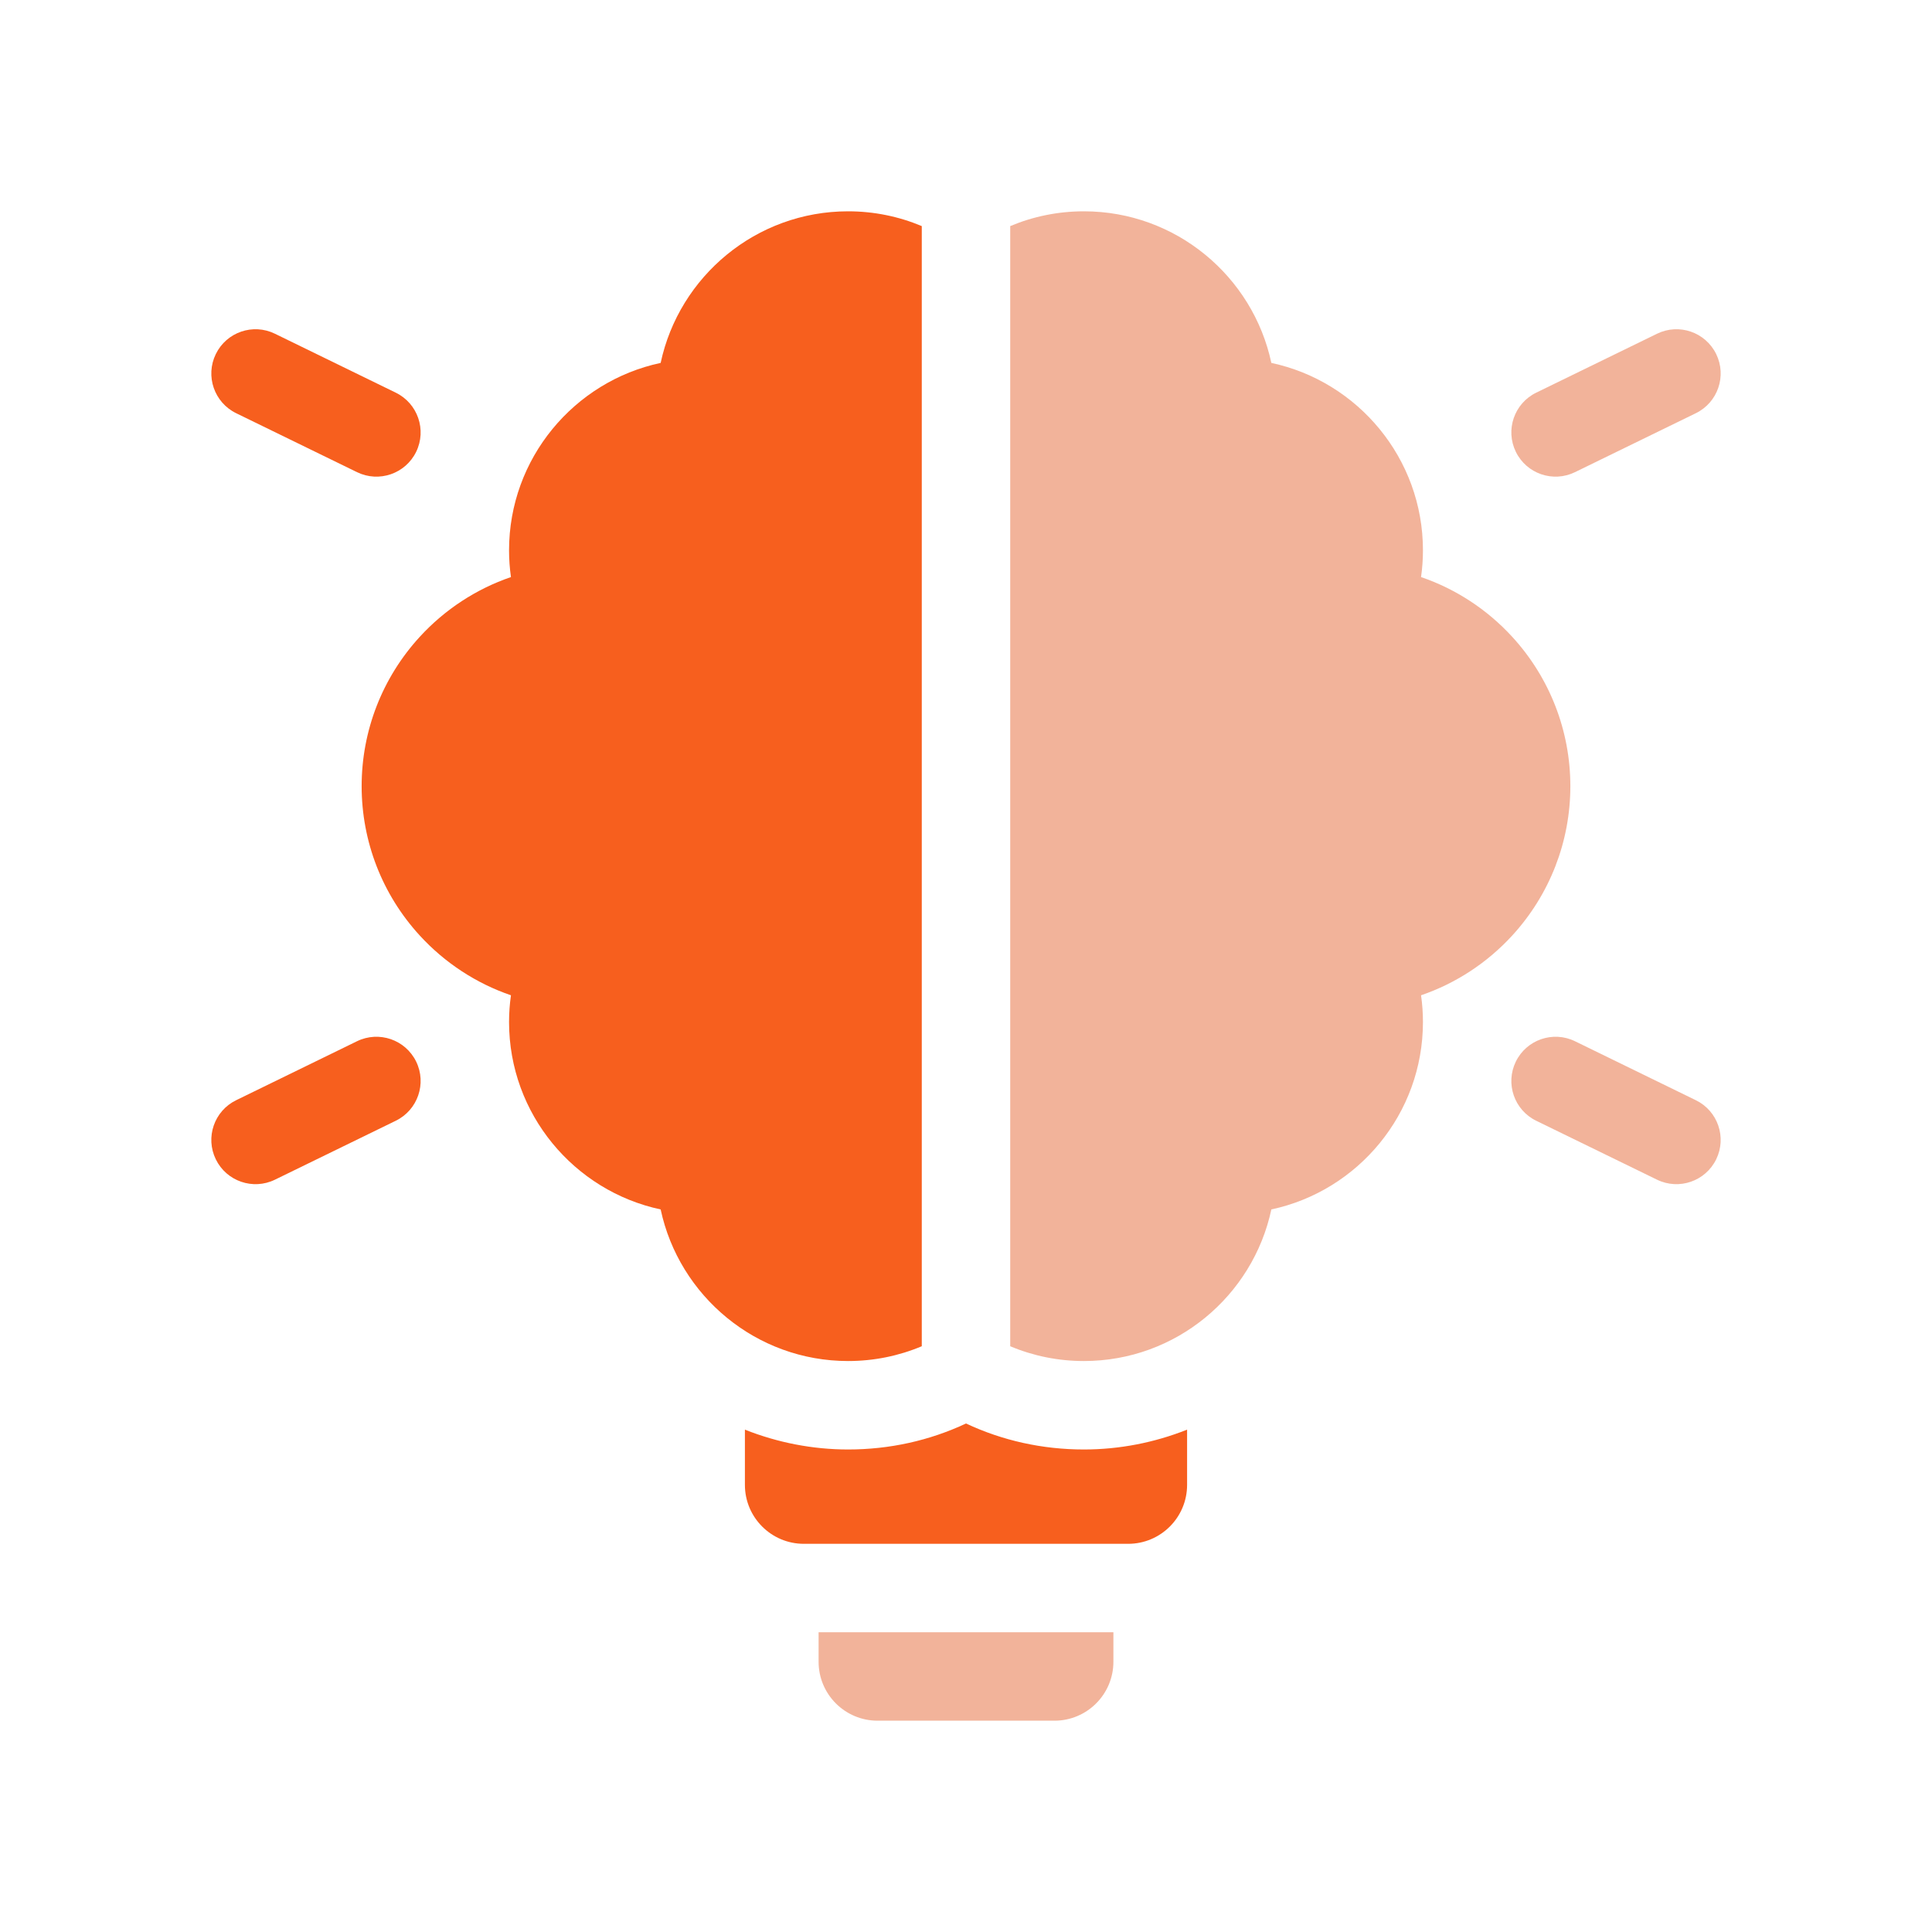 <svg width="64" height="64" viewBox="0 0 64 64" fill="none" xmlns="http://www.w3.org/2000/svg">
<g clip-path="url(#clip0_6911_8194)">
<path d="M52.173 15.641L56.177 13.688C56.904 13.333 57.206 12.456 56.851 11.729C56.496 11.002 55.619 10.7 54.892 11.055L50.888 13.008C50.161 13.363 49.859 14.24 50.214 14.967C50.569 15.694 51.446 15.996 52.173 15.641Z" fill="#E66936" fill-opacity="0.5"/>
<path d="M56.177 36.446L52.173 34.492C51.446 34.138 50.569 34.44 50.214 35.167C49.859 35.894 50.161 36.771 50.888 37.126L54.892 39.079C55.619 39.433 56.496 39.131 56.851 38.404C57.206 37.677 56.904 36.8 56.177 36.446Z" fill="#E66936" fill-opacity="0.5"/>
<path d="M7.823 13.688L11.827 15.641C12.554 15.996 13.431 15.694 13.786 14.967C14.14 14.24 13.838 13.363 13.111 13.008L9.107 11.055C8.38 10.7 7.503 11.002 7.149 11.729C6.794 12.456 7.096 13.333 7.823 13.688Z" fill="#F75F1E"/>
<path d="M11.827 34.492L7.823 36.446C7.096 36.8 6.794 37.677 7.149 38.404C7.503 39.131 8.38 39.433 9.107 39.079L13.111 37.126C13.838 36.771 14.14 35.894 13.786 35.167C13.431 34.44 12.554 34.138 11.827 34.492Z" fill="#F75F1E"/>
<path d="M30.535 44.596V7.49C29.774 7.17 28.949 7 28.094 7C25.048 7 22.497 9.156 21.885 12.022C19.019 12.633 16.863 15.185 16.863 18.23C16.863 18.528 16.884 18.823 16.926 19.116C15.779 19.509 14.739 20.186 13.904 21.097C12.664 22.45 11.98 24.206 11.98 26.043C11.98 27.88 12.664 29.636 13.904 30.989C14.739 31.9 15.779 32.577 16.926 32.97C16.884 33.262 16.863 33.558 16.863 33.855C16.863 36.901 19.019 39.453 21.885 40.064C22.497 42.93 25.048 45.086 28.094 45.086C28.949 45.086 29.774 44.916 30.535 44.596Z" fill="#F75F1E"/>
<path d="M50.096 30.989C51.336 29.636 52.02 27.88 52.02 26.043C52.02 24.206 51.336 22.45 50.096 21.097C49.261 20.186 48.221 19.509 47.074 19.116C47.116 18.823 47.137 18.528 47.137 18.23C47.137 15.185 44.981 12.633 42.115 12.022C41.504 9.156 38.952 7 35.906 7C35.051 7 34.225 7.17 33.465 7.49V44.596C34.225 44.916 35.051 45.086 35.906 45.086C38.952 45.086 41.504 42.93 42.115 40.064C44.981 39.453 47.137 36.901 47.137 33.855C47.137 33.558 47.116 33.262 47.074 32.97C48.221 32.577 49.261 31.9 50.096 30.989Z" fill="#E66936" fill-opacity="0.5"/>
<path d="M27.117 55.047C27.117 56.126 27.992 57 29.07 57H34.93C36.008 57 36.883 56.126 36.883 55.047V54.07H27.117V55.047Z" fill="#E66936" fill-opacity="0.5"/>
<path d="M32 47.155C30.791 47.722 29.469 48.016 28.094 48.016C26.918 48.016 25.758 47.788 24.676 47.359V49.188C24.676 50.266 25.55 51.141 26.629 51.141H37.371C38.45 51.141 39.324 50.266 39.324 49.188V47.359C38.242 47.789 37.082 48.016 35.906 48.016C34.531 48.016 33.209 47.722 32 47.155Z" fill="#F75F1E"/>
</g>
<defs>
<clipPath id="clip0_6911_8194">
<rect width="50" height="50" fill="white" transform="translate(7 7)"/>
</clipPath>
</defs>
</svg>

